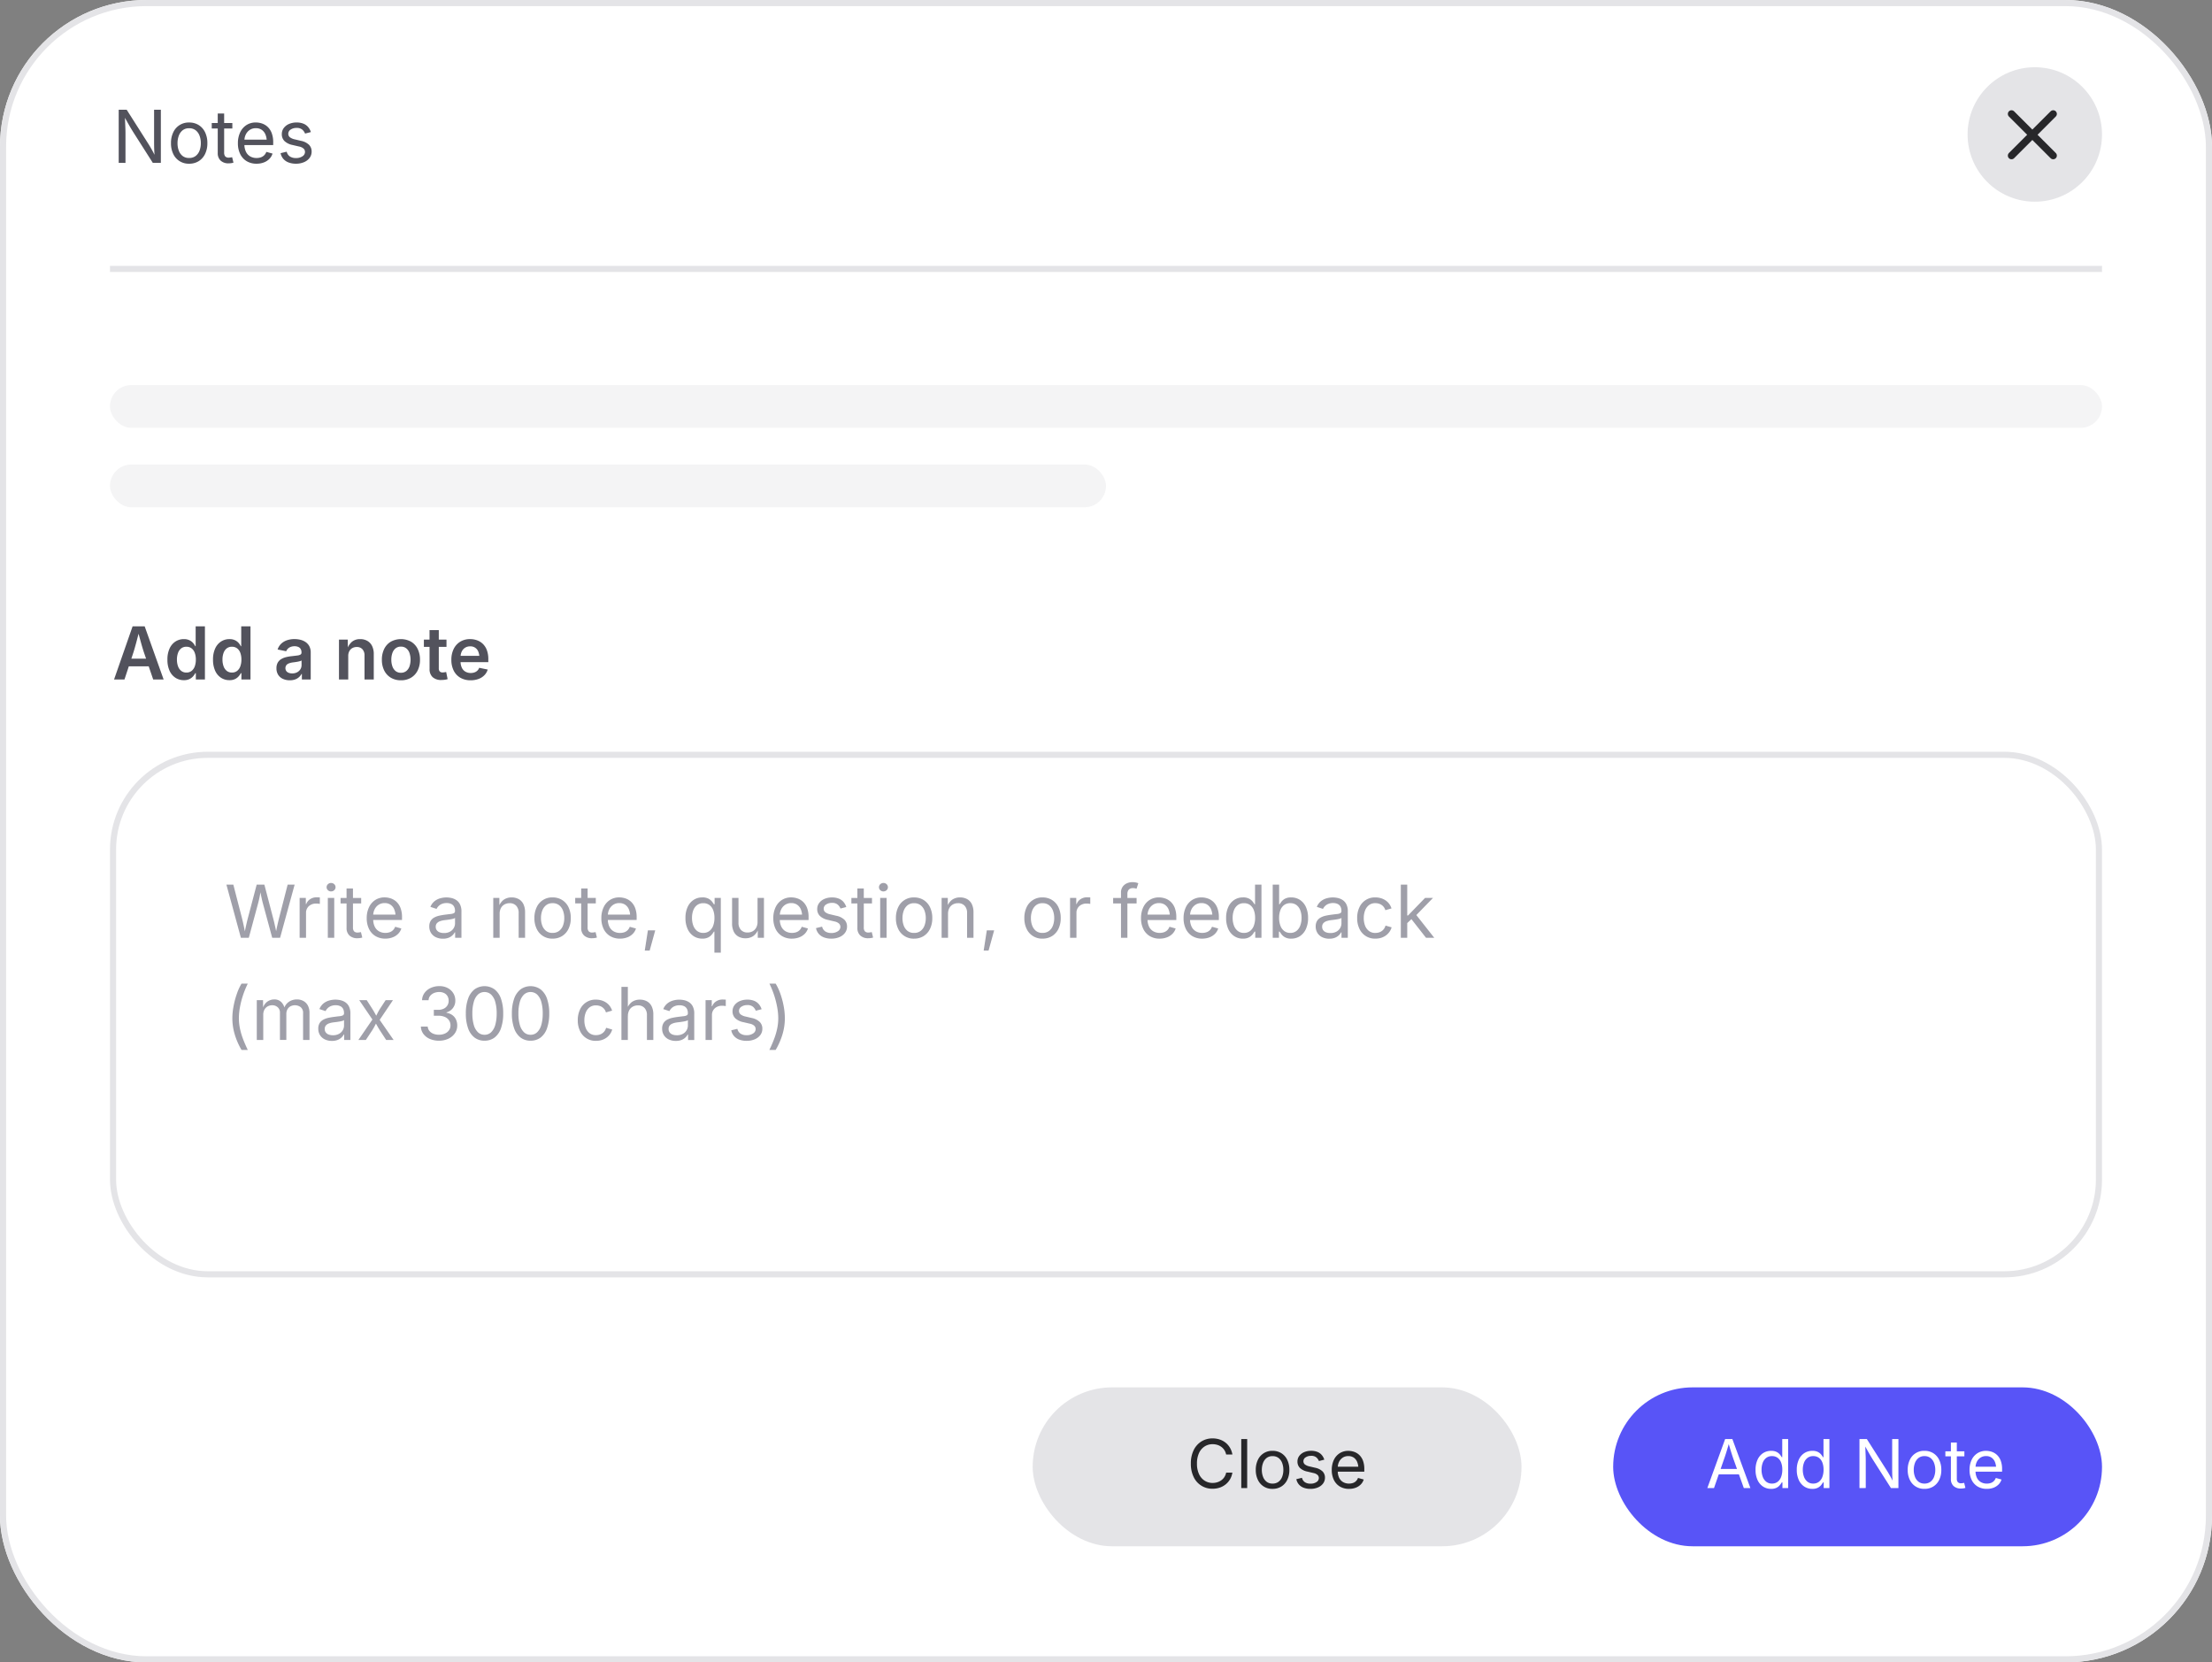 <svg xmlns="http://www.w3.org/2000/svg" width="362" height="272" viewBox="0 0 362 272">
  <rect x="0" y="0" width="362" height="272" fill="#808080" stroke="none"/>
  <g id="Group_368" data-name="Group 368" transform="translate(-776 -3749)">
    <g id="Rectangle_676" data-name="Rectangle 676" transform="translate(776 3749)" fill="#fff" stroke="#e4e4e7" stroke-width="1">
      <rect width="362" height="272" rx="24" stroke="none"/>
      <rect x="0.5" y="0.5" width="361" height="271" rx="23.5" fill="none"/>
    </g>
    <line id="Line_116" data-name="Line 116" x2="326" transform="translate(794 3793)" fill="none" stroke="#e4e4e7" stroke-width="1"/>
    <path id="Path_1269" data-name="Path 1269" d="M1.143,12.232V3.542H2.449L5.983,9.1q.14.216.338.554t.429.764q.23.426.452.91H7.045q-.052-.5-.076-.959T6.94,9.526q-.006-.385-.006-.653V3.542H8.042v8.69H6.724L3.575,7.286q-.216-.344-.434-.709t-.5-.863L1.947,4.481h.2q.029.647.052,1.2t.038.956q.015.408.015.642v4.957Zm11.524.14a2.767,2.767,0,0,1-2.6-1.6A3.941,3.941,0,0,1,9.7,9.013a4,4,0,0,1,.373-1.782,2.763,2.763,0,0,1,2.6-1.6,2.883,2.883,0,0,1,1.563.42,2.823,2.823,0,0,1,1.044,1.181,4,4,0,0,1,.373,1.782,3.941,3.941,0,0,1-.373,1.761,2.827,2.827,0,0,1-1.044,1.178A2.883,2.883,0,0,1,12.667,12.372Zm0-.939a1.69,1.69,0,0,0,1.085-.338,1.991,1.991,0,0,0,.63-.889,3.408,3.408,0,0,0,.2-1.193,3.474,3.474,0,0,0-.2-1.2,2.008,2.008,0,0,0-.63-.9,1.68,1.68,0,0,0-1.085-.341,1.647,1.647,0,0,0-1.073.341,2.029,2.029,0,0,0-.624.9,3.466,3.466,0,0,0-.2,1.207,3.408,3.408,0,0,0,.2,1.193,2.011,2.011,0,0,0,.624.889A1.656,1.656,0,0,0,12.667,11.433Zm7.074-5.721v.9H16.37v-.9ZM17.35,4.16H18.4v6.38a.949.949,0,0,0,.178.639.756.756,0,0,0,.592.2,1.767,1.767,0,0,0,.254-.023q.155-.023.283-.047l.216.886a1.884,1.884,0,0,1-.37.087,2.945,2.945,0,0,1-.411.029,1.844,1.844,0,0,1-1.318-.446,1.63,1.63,0,0,1-.472-1.245Zm6.357,8.212a3.059,3.059,0,0,1-1.63-.42,2.782,2.782,0,0,1-1.056-1.172,3.93,3.93,0,0,1-.37-1.755,4.087,4.087,0,0,1,.362-1.767,2.842,2.842,0,0,1,1.024-1.2,2.771,2.771,0,0,1,1.548-.432,3.151,3.151,0,0,1,1.024.172,2.541,2.541,0,0,1,.916.554,2.686,2.686,0,0,1,.656,1.006,4.2,4.2,0,0,1,.245,1.528v.437H21.363V8.441h4.5l-.49.327a3.028,3.028,0,0,0-.2-1.14,1.725,1.725,0,0,0-.6-.782,1.654,1.654,0,0,0-.986-.283,1.737,1.737,0,0,0-1.009.289,1.882,1.882,0,0,0-.642.752,2.276,2.276,0,0,0-.222.994v.589a2.737,2.737,0,0,0,.251,1.228,1.755,1.755,0,0,0,.7.764,2.065,2.065,0,0,0,1.047.26,2.1,2.1,0,0,0,.7-.111,1.442,1.442,0,0,0,.542-.335,1.5,1.5,0,0,0,.35-.557l1.015.28a2.13,2.13,0,0,1-.513.863,2.5,2.5,0,0,1-.9.583A3.267,3.267,0,0,1,23.707,12.372Zm6.439,0a3.387,3.387,0,0,1-1.193-.2,2.1,2.1,0,0,1-.86-.58,2.028,2.028,0,0,1-.455-.945l1-.239a1.273,1.273,0,0,0,.528.787,1.754,1.754,0,0,0,.971.251,1.826,1.826,0,0,0,1.088-.292.843.843,0,0,0,.405-.694.744.744,0,0,0-.236-.563,1.527,1.527,0,0,0-.72-.335L29.586,9.31a2.671,2.671,0,0,1-1.318-.65,1.545,1.545,0,0,1-.432-1.129,1.626,1.626,0,0,1,.315-.989,2.094,2.094,0,0,1,.86-.671,3.025,3.025,0,0,1,1.239-.242,2.89,2.89,0,0,1,1.14.2,2,2,0,0,1,.764.554,2.372,2.372,0,0,1,.44.814l-.951.245a1.674,1.674,0,0,0-.446-.636,1.355,1.355,0,0,0-.942-.286,1.667,1.667,0,0,0-.971.268.8.8,0,0,0-.388.677.718.718,0,0,0,.262.58,2.053,2.053,0,0,0,.834.353l.986.233a2.632,2.632,0,0,1,1.312.65,1.534,1.534,0,0,1,.426,1.111,1.689,1.689,0,0,1-.324,1.018,2.17,2.17,0,0,1-.9.7A3.3,3.3,0,0,1,30.146,12.372Z" transform="translate(794.283 3763.413)" fill="#52525c"/>
    <path id="Path_1270" data-name="Path 1270" d="M.317,12.232,3.35,3.542H5.327l3.1,8.69H6.721L5.176,7.718q-.227-.7-.472-1.583T4.161,4.125h.327Q4.2,5.262,3.96,6.152T3.513,7.718L2.02,12.232ZM2.085,10.08V8.826H6.663V10.08Zm9.658,2.269a2.487,2.487,0,0,1-1.379-.394A2.652,2.652,0,0,1,9.4,10.809a4.307,4.307,0,0,1-.35-1.825,4.227,4.227,0,0,1,.359-1.834,2.652,2.652,0,0,1,.968-1.134,2.487,2.487,0,0,1,1.356-.385,2.038,2.038,0,0,1,.954.2,1.874,1.874,0,0,1,.589.464,2.533,2.533,0,0,1,.33.5h.064V3.542h1.516v8.69H13.7V11.2h-.093a2.64,2.64,0,0,1-.341.5,1.886,1.886,0,0,1-.592.458A2.028,2.028,0,0,1,11.742,12.348Zm.414-1.248a1.334,1.334,0,0,0,.84-.265,1.646,1.646,0,0,0,.525-.744A3.142,3.142,0,0,0,13.7,8.978a3.115,3.115,0,0,0-.178-1.105A1.6,1.6,0,0,0,13,7.14a1.357,1.357,0,0,0-.843-.262,1.342,1.342,0,0,0-.857.271,1.648,1.648,0,0,0-.519.747,3.118,3.118,0,0,0-.175,1.082,3.168,3.168,0,0,0,.175,1.088,1.675,1.675,0,0,0,.522.758A1.326,1.326,0,0,0,12.157,11.1ZM19.2,12.348a2.487,2.487,0,0,1-1.379-.394,2.652,2.652,0,0,1-.959-1.146,4.307,4.307,0,0,1-.35-1.825,4.227,4.227,0,0,1,.359-1.834,2.652,2.652,0,0,1,.968-1.134A2.487,2.487,0,0,1,19.19,5.63a2.038,2.038,0,0,1,.954.2,1.874,1.874,0,0,1,.589.464,2.533,2.533,0,0,1,.33.5h.064V3.542h1.516v8.69H21.156V11.2h-.093a2.64,2.64,0,0,1-.341.5,1.886,1.886,0,0,1-.592.458A2.028,2.028,0,0,1,19.2,12.348ZM19.61,11.1a1.334,1.334,0,0,0,.84-.265,1.646,1.646,0,0,0,.525-.744,3.142,3.142,0,0,0,.181-1.114,3.115,3.115,0,0,0-.178-1.105,1.6,1.6,0,0,0-.525-.732,1.357,1.357,0,0,0-.843-.262,1.342,1.342,0,0,0-.857.271,1.648,1.648,0,0,0-.519.747,3.118,3.118,0,0,0-.175,1.082,3.168,3.168,0,0,0,.175,1.088,1.675,1.675,0,0,0,.522.758A1.326,1.326,0,0,0,19.61,11.1Zm9.466,1.266a2.67,2.67,0,0,1-1.114-.225,1.8,1.8,0,0,1-.782-.662,1.932,1.932,0,0,1-.286-1.079,1.824,1.824,0,0,1,.207-.916,1.594,1.594,0,0,1,.56-.577,2.831,2.831,0,0,1,.8-.327,6.328,6.328,0,0,1,.921-.157q.566-.064.921-.111a1.339,1.339,0,0,0,.522-.152.359.359,0,0,0,.166-.327V7.805a1.083,1.083,0,0,0-.128-.545.836.836,0,0,0-.382-.344,1.466,1.466,0,0,0-.627-.12,1.684,1.684,0,0,0-.656.117,1.3,1.3,0,0,0-.452.3,1.218,1.218,0,0,0-.257.4l-1.406-.286a2.253,2.253,0,0,1,.595-.954,2.589,2.589,0,0,1,.959-.563,3.787,3.787,0,0,1,1.21-.187,4.143,4.143,0,0,1,.93.108,2.624,2.624,0,0,1,.86.365,1.921,1.921,0,0,1,.63.688A2.217,2.217,0,0,1,32.5,7.875v4.357H31.053v-.9h-.058a1.951,1.951,0,0,1-.4.51,1.9,1.9,0,0,1-.63.379A2.5,2.5,0,0,1,29.076,12.366Zm.391-1.126a1.671,1.671,0,0,0,.814-.187,1.4,1.4,0,0,0,.531-.493A1.245,1.245,0,0,0,31,9.893v-.77a.813.813,0,0,1-.254.111,4,4,0,0,1-.4.093q-.219.041-.432.07l-.359.047a2.768,2.768,0,0,0-.612.152,1,1,0,0,0-.429.295.853.853,0,0,0-.012.962.89.89,0,0,0,.391.289A1.522,1.522,0,0,0,29.466,11.24ZM38.64,8.412v3.82H37.124V5.712h1.435l.023,1.61h-.122a2.588,2.588,0,0,1,.8-1.268,2.067,2.067,0,0,1,1.33-.423,2.327,2.327,0,0,1,1.172.286,1.939,1.939,0,0,1,.779.834,2.937,2.937,0,0,1,.277,1.336v4.147H41.305V8.318a1.472,1.472,0,0,0-.338-1.026,1.2,1.2,0,0,0-.933-.373,1.452,1.452,0,0,0-.717.175,1.243,1.243,0,0,0-.5.51A1.681,1.681,0,0,0,38.64,8.412Zm8.62,3.954a3.13,3.13,0,0,1-1.65-.423,2.844,2.844,0,0,1-1.082-1.178,3.847,3.847,0,0,1-.382-1.758,3.911,3.911,0,0,1,.382-1.776A2.817,2.817,0,0,1,45.61,6.05a3.465,3.465,0,0,1,3.307,0A2.817,2.817,0,0,1,50,7.231a3.911,3.911,0,0,1,.382,1.776A3.847,3.847,0,0,1,50,10.765a2.844,2.844,0,0,1-1.082,1.178A3.142,3.142,0,0,1,47.26,12.366Zm0-1.231a1.358,1.358,0,0,0,.884-.286,1.693,1.693,0,0,0,.525-.77,3.487,3.487,0,0,0,0-2.164,1.693,1.693,0,0,0-.525-.77,1.358,1.358,0,0,0-.884-.286,1.335,1.335,0,0,0-.878.286,1.715,1.715,0,0,0-.519.767A3.217,3.217,0,0,0,45.691,9a3.2,3.2,0,0,0,.172,1.079,1.714,1.714,0,0,0,.519.77A1.335,1.335,0,0,0,47.26,11.135Zm7.459-5.424V6.9h-3.7V5.712ZM51.943,4.16H53.46v6.235a.758.758,0,0,0,.152.522.643.643,0,0,0,.5.166,1.927,1.927,0,0,0,.277-.026q.172-.026.277-.05l.239,1.172a3.048,3.048,0,0,1-.513.108,4.139,4.139,0,0,1-.5.032,2.039,2.039,0,0,1-1.441-.467,1.727,1.727,0,0,1-.5-1.33Zm6.742,8.206a3.3,3.3,0,0,1-1.694-.414A2.774,2.774,0,0,1,55.9,10.785a3.87,3.87,0,0,1-.382-1.773,3.929,3.929,0,0,1,.376-1.767,2.859,2.859,0,0,1,1.067-1.187,3.018,3.018,0,0,1,1.624-.429,3.35,3.35,0,0,1,1.134.192,2.641,2.641,0,0,1,.956.595,2.76,2.76,0,0,1,.653,1.024,4.16,4.16,0,0,1,.236,1.478V9.4H56.236V8.365h4.578l-.712.3a2.554,2.554,0,0,0-.169-.965,1.346,1.346,0,0,0-1.341-.884,1.486,1.486,0,0,0-.851.236,1.519,1.519,0,0,0-.534.63,2.05,2.05,0,0,0-.184.878v.712a2.345,2.345,0,0,0,.21,1.044,1.455,1.455,0,0,0,.589.642,1.749,1.749,0,0,0,.881.216,1.8,1.8,0,0,0,.6-.1,1.3,1.3,0,0,0,.469-.286,1.191,1.191,0,0,0,.3-.464l1.394.286a2.229,2.229,0,0,1-.537.919,2.577,2.577,0,0,1-.948.612A3.6,3.6,0,0,1,58.685,12.366Z" transform="translate(794.35 3847.941)" fill="#52525c"/>
    <g id="Rectangle_677" data-name="Rectangle 677" transform="translate(794 3872)" fill="none" stroke="#e4e4e7" stroke-width="1">
      <rect width="326" height="86" rx="16" stroke="none"/>
      <rect x="0.5" y="0.5" width="325" height="85" rx="15.5" fill="none"/>
    </g>
    <path id="Path_1271" data-name="Path 1271" d="M2.7,12.2.33,3.506H1.462L2.838,8.836q.111.426.21.866t.192.892q.093.452.175.93H3.281q.087-.478.181-.93t.2-.892q.1-.44.216-.866L5.282,3.506h1.26L7.935,8.836q.117.426.219.866t.2.892q.1.452.187.93H8.39q.087-.478.181-.93t.2-.892q.1-.44.21-.866L10.35,3.506h1.143L9.113,12.2H7.824L6.331,6.69q-.146-.537-.28-1.169T5.789,4.06h.233q-.128.782-.251,1.4T5.48,6.69L3.993,12.2Zm9.611,0V5.675h1.015v1h.07a1.573,1.573,0,0,1,.644-.8,1.884,1.884,0,0,1,1.047-.3q.117,0,.277.006t.254.012V6.655q-.047-.012-.233-.035a3.2,3.2,0,0,0-.4-.023,1.766,1.766,0,0,0-.837.2,1.442,1.442,0,0,0-.79,1.321V12.2Zm4.613,0V5.675h1.05V12.2Zm.531-7.588a.721.721,0,0,1-.513-.2.667.667,0,0,1,0-.983.763.763,0,0,1,1.032,0,.667.667,0,0,1,0,.983A.728.728,0,0,1,17.453,4.608Zm4.928,1.067v.9H19.01v-.9ZM19.99,4.124h1.05V10.5a.949.949,0,0,0,.178.639.756.756,0,0,0,.592.2,1.767,1.767,0,0,0,.254-.023q.155-.023.283-.047l.216.886a1.884,1.884,0,0,1-.37.087,2.945,2.945,0,0,1-.411.029,1.844,1.844,0,0,1-1.318-.446,1.63,1.63,0,0,1-.472-1.245Zm6.357,8.212a3.059,3.059,0,0,1-1.63-.42,2.782,2.782,0,0,1-1.056-1.172,3.93,3.93,0,0,1-.37-1.755,4.087,4.087,0,0,1,.362-1.767,2.842,2.842,0,0,1,1.024-1.2,2.771,2.771,0,0,1,1.548-.432,3.151,3.151,0,0,1,1.024.172,2.541,2.541,0,0,1,.916.554,2.686,2.686,0,0,1,.656,1.006,4.2,4.2,0,0,1,.245,1.528v.437H24V8.4h4.5l-.49.327a3.028,3.028,0,0,0-.2-1.14,1.725,1.725,0,0,0-.6-.782,1.654,1.654,0,0,0-.986-.283,1.737,1.737,0,0,0-1.009.289,1.882,1.882,0,0,0-.642.752,2.276,2.276,0,0,0-.222.994v.589a2.737,2.737,0,0,0,.251,1.228,1.755,1.755,0,0,0,.7.764,2.065,2.065,0,0,0,1.047.26,2.1,2.1,0,0,0,.7-.111,1.442,1.442,0,0,0,.542-.335,1.5,1.5,0,0,0,.35-.557l1.015.28a2.13,2.13,0,0,1-.513.863,2.5,2.5,0,0,1-.9.583A3.267,3.267,0,0,1,26.347,12.336Zm9.407.012a2.643,2.643,0,0,1-1.123-.233,1.894,1.894,0,0,1-.8-.682,1.931,1.931,0,0,1-.3-1.091,1.677,1.677,0,0,1,.222-.91,1.582,1.582,0,0,1,.592-.551,3.112,3.112,0,0,1,.819-.3q.449-.1.9-.157.583-.076.951-.117a1.509,1.509,0,0,0,.545-.14.355.355,0,0,0,.178-.338V7.793a1.447,1.447,0,0,0-.152-.691,1.016,1.016,0,0,0-.455-.434,1.688,1.688,0,0,0-.758-.152,1.982,1.982,0,0,0-.8.146,1.635,1.635,0,0,0-.539.365,1.679,1.679,0,0,0-.312.446l-1.009-.332a2.281,2.281,0,0,1,.677-.93,2.617,2.617,0,0,1,.939-.475,3.844,3.844,0,0,1,1.015-.14,4.056,4.056,0,0,1,.744.079,2.428,2.428,0,0,1,.8.312,1.8,1.8,0,0,1,.642.691A2.521,2.521,0,0,1,38.793,7.9v4.3H37.761v-.886h-.07a1.77,1.77,0,0,1-.356.469,1.976,1.976,0,0,1-.636.405A2.448,2.448,0,0,1,35.754,12.347Zm.181-.927a1.976,1.976,0,0,0,.986-.227,1.589,1.589,0,0,0,.612-.592,1.5,1.5,0,0,0,.21-.761v-.9a.593.593,0,0,1-.28.137,4.644,4.644,0,0,1-.493.108q-.277.047-.537.079l-.411.05a3.464,3.464,0,0,0-.709.16,1.243,1.243,0,0,0-.528.332.848.848,0,0,0-.2.592.9.9,0,0,0,.175.566,1.072,1.072,0,0,0,.478.344A1.924,1.924,0,0,0,35.935,11.42Zm9.11-3.132V12.2H44V5.675H45l.006,1.581h-.146a2.4,2.4,0,0,1,.849-1.283A2.223,2.223,0,0,1,47,5.594a2.368,2.368,0,0,1,1.155.271,1.862,1.862,0,0,1,.773.816,3.02,3.02,0,0,1,.277,1.373V12.2h-1.05V8.142a1.669,1.669,0,0,0-.394-1.178,1.393,1.393,0,0,0-1.076-.426,1.721,1.721,0,0,0-.84.2,1.471,1.471,0,0,0-.589.595A1.941,1.941,0,0,0,45.045,8.288Zm8.661,4.047a2.767,2.767,0,0,1-2.6-1.6,3.941,3.941,0,0,1-.373-1.761,4,4,0,0,1,.373-1.782,2.763,2.763,0,0,1,2.6-1.6,2.883,2.883,0,0,1,1.563.42,2.823,2.823,0,0,1,1.044,1.181,4,4,0,0,1,.373,1.782,3.941,3.941,0,0,1-.373,1.761,2.827,2.827,0,0,1-1.044,1.178A2.883,2.883,0,0,1,53.706,12.336Zm0-.939a1.69,1.69,0,0,0,1.085-.338,1.991,1.991,0,0,0,.63-.889,3.407,3.407,0,0,0,.2-1.193,3.473,3.473,0,0,0-.2-1.2,2.008,2.008,0,0,0-.63-.9,1.68,1.68,0,0,0-1.085-.341,1.647,1.647,0,0,0-1.073.341,2.029,2.029,0,0,0-.624.9,3.466,3.466,0,0,0-.2,1.207,3.407,3.407,0,0,0,.2,1.193,2.011,2.011,0,0,0,.624.889A1.656,1.656,0,0,0,53.706,11.4ZM60.78,5.675v.9H57.409v-.9ZM58.389,4.124h1.05V10.5a.949.949,0,0,0,.178.639.756.756,0,0,0,.592.2,1.767,1.767,0,0,0,.254-.023q.155-.023.283-.047l.216.886a1.884,1.884,0,0,1-.37.087,2.945,2.945,0,0,1-.411.029,1.844,1.844,0,0,1-1.318-.446,1.63,1.63,0,0,1-.472-1.245Zm6.357,8.212a3.059,3.059,0,0,1-1.63-.42,2.782,2.782,0,0,1-1.056-1.172,3.93,3.93,0,0,1-.37-1.755,4.087,4.087,0,0,1,.362-1.767,2.842,2.842,0,0,1,1.024-1.2,2.771,2.771,0,0,1,1.548-.432,3.151,3.151,0,0,1,1.024.172,2.54,2.54,0,0,1,.916.554,2.686,2.686,0,0,1,.656,1.006,4.2,4.2,0,0,1,.245,1.528v.437H62.4V8.4h4.5l-.49.327a3.028,3.028,0,0,0-.2-1.14,1.725,1.725,0,0,0-.6-.782,1.654,1.654,0,0,0-.986-.283,1.737,1.737,0,0,0-1.009.289,1.882,1.882,0,0,0-.642.752,2.276,2.276,0,0,0-.222.994v.589A2.737,2.737,0,0,0,63,10.379a1.755,1.755,0,0,0,.7.764,2.065,2.065,0,0,0,1.047.26,2.1,2.1,0,0,0,.7-.111,1.442,1.442,0,0,0,.542-.335,1.5,1.5,0,0,0,.35-.557l1.015.28a2.13,2.13,0,0,1-.513.863,2.5,2.5,0,0,1-.9.583A3.267,3.267,0,0,1,64.746,12.336Zm4.047,1.954.513-3.307h1.2l-.91,3.307Zm12.446.344h-1.05V11.187h-.082a4.56,4.56,0,0,1-.312.452,1.891,1.891,0,0,1-.583.484,2.027,2.027,0,0,1-1,.213,2.535,2.535,0,0,1-1.435-.414,2.748,2.748,0,0,1-.974-1.172,4.254,4.254,0,0,1-.35-1.8,4.189,4.189,0,0,1,.353-1.788A2.73,2.73,0,0,1,76.783,6a2.561,2.561,0,0,1,1.435-.408,2.061,2.061,0,0,1,1.009.21,1.836,1.836,0,0,1,.574.475,5.178,5.178,0,0,1,.306.44h.117V5.675h1.015ZM78.37,11.4a1.6,1.6,0,0,0,1-.312,1.91,1.91,0,0,0,.618-.866,3.591,3.591,0,0,0,.21-1.277,3.515,3.515,0,0,0-.207-1.263,1.84,1.84,0,0,0-.615-.843,1.645,1.645,0,0,0-1.009-.3,1.623,1.623,0,0,0-1.029.321,1.924,1.924,0,0,0-.615.866,3.464,3.464,0,0,0-.2,1.222,3.534,3.534,0,0,0,.207,1.239,1.988,1.988,0,0,0,.621.886A1.588,1.588,0,0,0,78.37,11.4Zm6.923.881a2.385,2.385,0,0,1-1.158-.271,1.855,1.855,0,0,1-.776-.819,3.024,3.024,0,0,1-.277-1.371V5.675h1.05V9.729a1.661,1.661,0,0,0,.4,1.178,1.4,1.4,0,0,0,1.079.426,1.7,1.7,0,0,0,.837-.2,1.472,1.472,0,0,0,.586-.6,1.945,1.945,0,0,0,.216-.948V5.675H88.3V12.2H87.287V10.615h.14a2.386,2.386,0,0,1-.86,1.289A2.236,2.236,0,0,1,85.292,12.277Zm7.593.058a3.059,3.059,0,0,1-1.63-.42A2.782,2.782,0,0,1,90.2,10.744a3.93,3.93,0,0,1-.37-1.755,4.087,4.087,0,0,1,.362-1.767,2.842,2.842,0,0,1,1.024-1.2,2.771,2.771,0,0,1,1.548-.432,3.151,3.151,0,0,1,1.024.172,2.541,2.541,0,0,1,.916.554,2.686,2.686,0,0,1,.656,1.006A4.2,4.2,0,0,1,95.6,8.854v.437H90.541V8.4h4.5l-.49.327a3.028,3.028,0,0,0-.2-1.14,1.725,1.725,0,0,0-.6-.782,1.654,1.654,0,0,0-.986-.283,1.737,1.737,0,0,0-1.009.289,1.882,1.882,0,0,0-.642.752,2.276,2.276,0,0,0-.222.994v.589a2.737,2.737,0,0,0,.251,1.228,1.755,1.755,0,0,0,.7.764,2.065,2.065,0,0,0,1.047.26,2.1,2.1,0,0,0,.7-.111,1.442,1.442,0,0,0,.542-.335,1.5,1.5,0,0,0,.35-.557l1.015.28a2.13,2.13,0,0,1-.513.863,2.5,2.5,0,0,1-.9.583A3.267,3.267,0,0,1,92.886,12.336Zm6.439,0a3.387,3.387,0,0,1-1.193-.2,2.1,2.1,0,0,1-.86-.58,2.028,2.028,0,0,1-.455-.945l1-.239a1.273,1.273,0,0,0,.528.787,1.754,1.754,0,0,0,.971.251,1.826,1.826,0,0,0,1.088-.292.843.843,0,0,0,.405-.694.744.744,0,0,0-.236-.563,1.527,1.527,0,0,0-.72-.335l-1.085-.257a2.672,2.672,0,0,1-1.318-.65A1.545,1.545,0,0,1,97.015,7.5a1.626,1.626,0,0,1,.315-.989,2.094,2.094,0,0,1,.86-.671,3.025,3.025,0,0,1,1.239-.242,2.89,2.89,0,0,1,1.14.2,2,2,0,0,1,.764.554,2.371,2.371,0,0,1,.44.814l-.951.245a1.674,1.674,0,0,0-.446-.636,1.355,1.355,0,0,0-.942-.286,1.667,1.667,0,0,0-.971.268.8.8,0,0,0-.388.677.718.718,0,0,0,.262.58,2.053,2.053,0,0,0,.834.353l.986.233a2.632,2.632,0,0,1,1.312.65,1.534,1.534,0,0,1,.426,1.111,1.689,1.689,0,0,1-.324,1.018,2.17,2.17,0,0,1-.9.7A3.3,3.3,0,0,1,99.324,12.336Zm6.654-6.66v.9h-3.371v-.9Zm-2.391-1.551h1.05V10.5a.949.949,0,0,0,.178.639.756.756,0,0,0,.592.2,1.767,1.767,0,0,0,.254-.023q.155-.023.283-.047l.216.886a1.884,1.884,0,0,1-.37.087,2.945,2.945,0,0,1-.411.029,1.844,1.844,0,0,1-1.318-.446,1.63,1.63,0,0,1-.472-1.245ZM107.32,12.2V5.675h1.05V12.2Zm.531-7.588a.721.721,0,0,1-.513-.2.667.667,0,0,1,0-.983.763.763,0,0,1,1.032,0,.667.667,0,0,1,0,.983A.728.728,0,0,1,107.851,4.608Zm5.016,7.728a2.767,2.767,0,0,1-2.6-1.6,3.941,3.941,0,0,1-.373-1.761,4,4,0,0,1,.373-1.782,2.763,2.763,0,0,1,2.6-1.6,2.883,2.883,0,0,1,1.563.42,2.823,2.823,0,0,1,1.044,1.181,4,4,0,0,1,.373,1.782,3.941,3.941,0,0,1-.373,1.761,2.827,2.827,0,0,1-1.044,1.178A2.883,2.883,0,0,1,112.866,12.336Zm0-.939a1.69,1.69,0,0,0,1.085-.338,1.991,1.991,0,0,0,.63-.889,3.408,3.408,0,0,0,.2-1.193,3.474,3.474,0,0,0-.2-1.2,2.008,2.008,0,0,0-.63-.9,1.68,1.68,0,0,0-1.085-.341,1.647,1.647,0,0,0-1.073.341,2.029,2.029,0,0,0-.624.9,3.467,3.467,0,0,0-.2,1.207,3.408,3.408,0,0,0,.2,1.193,2.011,2.011,0,0,0,.624.889A1.656,1.656,0,0,0,112.866,11.4Zm5.558-3.109V12.2h-1.05V5.675h1.009l.006,1.581h-.146a2.4,2.4,0,0,1,.849-1.283,2.223,2.223,0,0,1,1.292-.379,2.368,2.368,0,0,1,1.155.271,1.862,1.862,0,0,1,.773.816,3.02,3.02,0,0,1,.277,1.373V12.2h-1.05V8.142a1.669,1.669,0,0,0-.394-1.178,1.393,1.393,0,0,0-1.076-.426,1.721,1.721,0,0,0-.84.2,1.471,1.471,0,0,0-.589.595A1.941,1.941,0,0,0,118.424,8.288Zm5.832,6,.513-3.307h1.2l-.91,3.307Zm9.629-1.954a2.767,2.767,0,0,1-2.6-1.6,3.941,3.941,0,0,1-.373-1.761,4,4,0,0,1,.373-1.782,2.763,2.763,0,0,1,2.6-1.6,2.883,2.883,0,0,1,1.563.42,2.823,2.823,0,0,1,1.044,1.181,4,4,0,0,1,.373,1.782,3.941,3.941,0,0,1-.373,1.761,2.827,2.827,0,0,1-1.044,1.178A2.883,2.883,0,0,1,133.885,12.336Zm0-.939a1.69,1.69,0,0,0,1.085-.338,1.992,1.992,0,0,0,.63-.889,3.408,3.408,0,0,0,.2-1.193,3.474,3.474,0,0,0-.2-1.2,2.008,2.008,0,0,0-.63-.9,1.68,1.68,0,0,0-1.085-.341,1.647,1.647,0,0,0-1.073.341,2.029,2.029,0,0,0-.624.9,3.466,3.466,0,0,0-.2,1.207,3.407,3.407,0,0,0,.2,1.193,2.011,2.011,0,0,0,.624.889A1.656,1.656,0,0,0,133.885,11.4Zm4.508.8V5.675h1.015v1h.07a1.573,1.573,0,0,1,.644-.8,1.884,1.884,0,0,1,1.047-.3q.117,0,.277.006t.254.012V6.655q-.047-.012-.233-.035a3.2,3.2,0,0,0-.4-.023,1.766,1.766,0,0,0-.837.2,1.442,1.442,0,0,0-.79,1.321V12.2Zm10.889-6.52v.9h-3.838v-.9Zm-2.554,6.52V4.806a1.608,1.608,0,0,1,.265-.945,1.665,1.665,0,0,1,.691-.572,2.156,2.156,0,0,1,.9-.192,2.607,2.607,0,0,1,.618.061,2.322,2.322,0,0,1,.362.114l-.292.9q-.082-.029-.213-.064a1.421,1.421,0,0,0-.353-.035.9.9,0,0,0-.706.248,1.047,1.047,0,0,0-.222.72V12.2Zm6.334.14a3.059,3.059,0,0,1-1.63-.42,2.782,2.782,0,0,1-1.056-1.172,3.929,3.929,0,0,1-.37-1.755,4.087,4.087,0,0,1,.362-1.767,2.842,2.842,0,0,1,1.024-1.2,2.771,2.771,0,0,1,1.548-.432,3.151,3.151,0,0,1,1.024.172,2.54,2.54,0,0,1,.916.554,2.686,2.686,0,0,1,.656,1.006,4.2,4.2,0,0,1,.245,1.528v.437h-5.062V8.4h4.5l-.49.327a3.028,3.028,0,0,0-.2-1.14,1.725,1.725,0,0,0-.6-.782,1.654,1.654,0,0,0-.986-.283,1.737,1.737,0,0,0-1.009.289,1.882,1.882,0,0,0-.642.752,2.276,2.276,0,0,0-.222.994v.589a2.737,2.737,0,0,0,.251,1.228,1.755,1.755,0,0,0,.7.764,2.065,2.065,0,0,0,1.047.26,2.1,2.1,0,0,0,.7-.111,1.442,1.442,0,0,0,.542-.335,1.5,1.5,0,0,0,.35-.557l1.015.28a2.13,2.13,0,0,1-.513.863,2.5,2.5,0,0,1-.9.583A3.267,3.267,0,0,1,153.061,12.336Zm6.964,0a3.059,3.059,0,0,1-1.63-.42,2.783,2.783,0,0,1-1.056-1.172,3.93,3.93,0,0,1-.37-1.755,4.087,4.087,0,0,1,.362-1.767,2.842,2.842,0,0,1,1.024-1.2,2.771,2.771,0,0,1,1.548-.432,3.151,3.151,0,0,1,1.024.172,2.541,2.541,0,0,1,.916.554,2.686,2.686,0,0,1,.656,1.006,4.2,4.2,0,0,1,.245,1.528v.437H157.68V8.4h4.5l-.49.327a3.028,3.028,0,0,0-.2-1.14,1.725,1.725,0,0,0-.6-.782,1.654,1.654,0,0,0-.986-.283,1.737,1.737,0,0,0-1.009.289,1.882,1.882,0,0,0-.642.752,2.276,2.276,0,0,0-.222.994v.589a2.737,2.737,0,0,0,.251,1.228,1.755,1.755,0,0,0,.7.764,2.065,2.065,0,0,0,1.047.26,2.1,2.1,0,0,0,.7-.111,1.442,1.442,0,0,0,.542-.335,1.5,1.5,0,0,0,.35-.557l1.015.28a2.13,2.13,0,0,1-.513.863,2.5,2.5,0,0,1-.9.583A3.267,3.267,0,0,1,160.025,12.336Zm6.666,0a2.535,2.535,0,0,1-1.435-.414,2.748,2.748,0,0,1-.974-1.172,4.255,4.255,0,0,1-.35-1.8,4.189,4.189,0,0,1,.353-1.788A2.73,2.73,0,0,1,165.262,6a2.561,2.561,0,0,1,1.435-.408,2.061,2.061,0,0,1,1.009.21,1.836,1.836,0,0,1,.574.475,5.179,5.179,0,0,1,.306.44h.082V3.506h1.05V12.2H168.7V11.187h-.117a4.559,4.559,0,0,1-.312.452,1.891,1.891,0,0,1-.583.484A2.027,2.027,0,0,1,166.691,12.336Zm.157-.939a1.6,1.6,0,0,0,1-.312,1.91,1.91,0,0,0,.618-.866,3.591,3.591,0,0,0,.21-1.277,3.515,3.515,0,0,0-.207-1.263,1.84,1.84,0,0,0-.615-.843,1.645,1.645,0,0,0-1.009-.3,1.623,1.623,0,0,0-1.029.321,1.924,1.924,0,0,0-.615.866,3.464,3.464,0,0,0-.2,1.222,3.534,3.534,0,0,0,.207,1.239,1.988,1.988,0,0,0,.621.886A1.588,1.588,0,0,0,166.848,11.4Zm7.739.939a2.03,2.03,0,0,1-1-.213,1.846,1.846,0,0,1-.583-.484q-.2-.271-.315-.452h-.117V12.2h-1.015V3.506h1.05V6.719h.082q.111-.175.309-.44a1.8,1.8,0,0,1,.572-.475,2.061,2.061,0,0,1,1.009-.21A2.557,2.557,0,0,1,176.019,6a2.738,2.738,0,0,1,.974,1.164,4.189,4.189,0,0,1,.353,1.788,4.255,4.255,0,0,1-.35,1.8,2.756,2.756,0,0,1-.971,1.172A2.531,2.531,0,0,1,174.588,12.336Zm-.157-.939a1.585,1.585,0,0,0,1.024-.33,2,2,0,0,0,.618-.886,3.534,3.534,0,0,0,.207-1.239,3.464,3.464,0,0,0-.2-1.222,1.924,1.924,0,0,0-.615-.866,1.623,1.623,0,0,0-1.029-.321,1.645,1.645,0,0,0-1.009.3,1.84,1.84,0,0,0-.615.843,3.515,3.515,0,0,0-.207,1.263,3.591,3.591,0,0,0,.21,1.277,1.9,1.9,0,0,0,.621.866A1.606,1.606,0,0,0,174.43,11.4Zm6.386.951a2.643,2.643,0,0,1-1.123-.233,1.894,1.894,0,0,1-.8-.682,1.931,1.931,0,0,1-.3-1.091,1.677,1.677,0,0,1,.222-.91,1.582,1.582,0,0,1,.592-.551,3.112,3.112,0,0,1,.819-.3q.449-.1.9-.157.583-.076.951-.117a1.509,1.509,0,0,0,.545-.14.355.355,0,0,0,.178-.338V7.793a1.447,1.447,0,0,0-.152-.691,1.016,1.016,0,0,0-.455-.434,1.688,1.688,0,0,0-.758-.152,1.982,1.982,0,0,0-.8.146,1.635,1.635,0,0,0-.539.365,1.68,1.68,0,0,0-.312.446l-1.009-.332a2.281,2.281,0,0,1,.677-.93,2.617,2.617,0,0,1,.939-.475,3.844,3.844,0,0,1,1.015-.14,4.056,4.056,0,0,1,.744.079,2.428,2.428,0,0,1,.8.312,1.8,1.8,0,0,1,.642.691,2.521,2.521,0,0,1,.254,1.222v4.3h-1.032v-.886h-.07a1.77,1.77,0,0,1-.356.469,1.976,1.976,0,0,1-.636.405A2.448,2.448,0,0,1,180.816,12.347ZM181,11.42a1.976,1.976,0,0,0,.986-.227,1.59,1.59,0,0,0,.612-.592,1.5,1.5,0,0,0,.21-.761v-.9a.593.593,0,0,1-.28.137,4.644,4.644,0,0,1-.493.108q-.277.047-.537.079l-.411.05a3.464,3.464,0,0,0-.709.16,1.243,1.243,0,0,0-.528.332.848.848,0,0,0-.2.592.9.9,0,0,0,.175.566,1.072,1.072,0,0,0,.478.344A1.924,1.924,0,0,0,181,11.42Zm7.354.916a2.767,2.767,0,0,1-2.6-1.6,3.941,3.941,0,0,1-.373-1.761,4,4,0,0,1,.373-1.782,2.763,2.763,0,0,1,2.6-1.6,3.172,3.172,0,0,1,.892.122,2.789,2.789,0,0,1,.767.353,2.4,2.4,0,0,1,.6.566,2.528,2.528,0,0,1,.385.761l-1.009.286a1.516,1.516,0,0,0-.216-.461,1.556,1.556,0,0,0-.828-.6,1.952,1.952,0,0,0-.589-.085,1.647,1.647,0,0,0-1.073.341,2.029,2.029,0,0,0-.624.9,3.466,3.466,0,0,0-.2,1.207,3.407,3.407,0,0,0,.2,1.193,2.011,2.011,0,0,0,.624.889,1.656,1.656,0,0,0,1.073.338,1.967,1.967,0,0,0,.6-.087,1.621,1.621,0,0,0,.487-.248,1.523,1.523,0,0,0,.359-.382,1.646,1.646,0,0,0,.216-.484l1,.286a2.445,2.445,0,0,1-.382.779,2.567,2.567,0,0,1-.6.583,2.688,2.688,0,0,1-.776.367A3.184,3.184,0,0,1,188.351,12.336Zm5.156-2.484v-1.3h.192l2.788-2.875h1.3l-3.015,3.1h-.117Zm-.986,2.345V3.506h1.05V12.2Zm4.123,0-2.5-3.19.747-.741,3.1,3.931ZM1.3,25.377a10.8,10.8,0,0,1,.2-1.992,13.694,13.694,0,0,1,.534-2.006A8.858,8.858,0,0,1,2.8,19.7H3.824A15.242,15.242,0,0,0,3.045,21.6a14.28,14.28,0,0,0-.5,1.957,10.209,10.209,0,0,0-.175,1.817,8.188,8.188,0,0,0,.155,1.569A11.028,11.028,0,0,0,3,28.623q.324.884.825,1.922H2.8A11.415,11.415,0,0,1,1.68,27.967,9.233,9.233,0,0,1,1.3,25.377ZM5.3,28.918V22.4H6.325l.006,1.458H6.25a2.189,2.189,0,0,1,.423-.878,1.879,1.879,0,0,1,.677-.522,1.943,1.943,0,0,1,.808-.175,1.563,1.563,0,0,1,1.152.437,2.1,2.1,0,0,1,.569,1.149h-.14a1.958,1.958,0,0,1,.426-.846,2.086,2.086,0,0,1,.749-.548,2.369,2.369,0,0,1,.959-.192,2.186,2.186,0,0,1,1.032.245,1.807,1.807,0,0,1,.744.741,2.547,2.547,0,0,1,.277,1.254v4.4h-1.05V24.549a1.191,1.191,0,0,0-.4-1.009,1.591,1.591,0,0,0-1.677-.12,1.261,1.261,0,0,0-.49.5,1.53,1.53,0,0,0-.172.735v4.257H9.09V24.444a1.132,1.132,0,0,0-.362-.875,1.3,1.3,0,0,0-.916-.332,1.5,1.5,0,0,0-.714.178,1.353,1.353,0,0,0-.539.528,1.7,1.7,0,0,0-.2.869v4.106Zm12.288.152a2.643,2.643,0,0,1-1.123-.233,1.894,1.894,0,0,1-.8-.682,1.931,1.931,0,0,1-.3-1.091,1.677,1.677,0,0,1,.222-.91,1.582,1.582,0,0,1,.592-.551A3.112,3.112,0,0,1,17,25.3q.449-.1.9-.157.583-.076.951-.117a1.509,1.509,0,0,0,.545-.14.355.355,0,0,0,.178-.338v-.035a1.447,1.447,0,0,0-.152-.691,1.016,1.016,0,0,0-.455-.434,1.688,1.688,0,0,0-.758-.152,1.982,1.982,0,0,0-.8.146,1.635,1.635,0,0,0-.539.365,1.679,1.679,0,0,0-.312.446l-1.009-.332a2.281,2.281,0,0,1,.677-.93,2.617,2.617,0,0,1,.939-.475,3.844,3.844,0,0,1,1.015-.14,4.056,4.056,0,0,1,.744.079,2.428,2.428,0,0,1,.8.312,1.8,1.8,0,0,1,.642.691,2.521,2.521,0,0,1,.254,1.222v4.3H19.6v-.886h-.07a1.77,1.77,0,0,1-.356.469,1.976,1.976,0,0,1-.636.405A2.448,2.448,0,0,1,17.593,29.069Zm.181-.927a1.976,1.976,0,0,0,.986-.227,1.589,1.589,0,0,0,.612-.592,1.5,1.5,0,0,0,.21-.761v-.9a.593.593,0,0,1-.28.137,4.643,4.643,0,0,1-.493.108q-.277.047-.537.079l-.411.05a3.464,3.464,0,0,0-.709.16,1.243,1.243,0,0,0-.528.332.848.848,0,0,0-.2.592.9.9,0,0,0,.175.566,1.072,1.072,0,0,0,.478.344A1.924,1.924,0,0,0,17.774,28.142Zm4.158.776,2.572-3.75-.006.8L22.066,22.4h1.225l.811,1.266q.315.49.545.916t.475.822h-.548a8.459,8.459,0,0,0,.458-.822,8.384,8.384,0,0,1,.528-.916l.828-1.266h1.2l-2.444,3.622v-.776l2.549,3.674H26.475l-.956-1.464q-.309-.478-.534-.889t-.464-.79h.554a8.888,8.888,0,0,0-.443.79,8.548,8.548,0,0,1-.519.889l-.968,1.464Zm13.2.117a3.7,3.7,0,0,1-1.511-.292,2.576,2.576,0,0,1-1.047-.811,2.118,2.118,0,0,1-.417-1.207h1.12a1.261,1.261,0,0,0,.283.714,1.582,1.582,0,0,0,.653.461,2.43,2.43,0,0,0,.9.16,2.352,2.352,0,0,0,.971-.19,1.6,1.6,0,0,0,.668-.534A1.333,1.333,0,0,0,37,26.544a1.476,1.476,0,0,0-.236-.831,1.574,1.574,0,0,0-.685-.563,2.641,2.641,0,0,0-1.1-.2h-.706v-.962h.706a2.069,2.069,0,0,0,.9-.184,1.43,1.43,0,0,0,.6-.516A1.4,1.4,0,0,0,36.7,22.5a1.452,1.452,0,0,0-.19-.752,1.289,1.289,0,0,0-.539-.5,1.793,1.793,0,0,0-.822-.178,2.153,2.153,0,0,0-.831.16,1.613,1.613,0,0,0-.636.458,1.171,1.171,0,0,0-.265.723H32.348a2.087,2.087,0,0,1,.408-1.2,2.587,2.587,0,0,1,1.018-.811,3.3,3.3,0,0,1,1.4-.292,2.826,2.826,0,0,1,1.4.327,2.351,2.351,0,0,1,.9.857,2.212,2.212,0,0,1,.315,1.149,1.946,1.946,0,0,1-1.441,1.96v.07a2.16,2.16,0,0,1,.948.373,1.868,1.868,0,0,1,.6.723,2.276,2.276,0,0,1,.207.986,2.191,2.191,0,0,1-.385,1.271,2.643,2.643,0,0,1-1.056.884A3.459,3.459,0,0,1,35.136,29.034Zm7.442,0a2.627,2.627,0,0,1-1.65-.525,3.261,3.261,0,0,1-1.044-1.519,7.088,7.088,0,0,1-.362-2.412,7.042,7.042,0,0,1,.365-2.409,3.318,3.318,0,0,1,1.047-1.528,2.818,2.818,0,0,1,3.292,0,3.289,3.289,0,0,1,1.047,1.528,7.094,7.094,0,0,1,.362,2.409,7.146,7.146,0,0,1-.359,2.409,3.242,3.242,0,0,1-1.041,1.522A2.636,2.636,0,0,1,42.578,29.034Zm0-.968a1.523,1.523,0,0,0,1.079-.414,2.624,2.624,0,0,0,.677-1.193,6.614,6.614,0,0,0,.233-1.881,6.7,6.7,0,0,0-.233-1.893,2.625,2.625,0,0,0-.677-1.2,1.609,1.609,0,0,0-2.158,0,2.646,2.646,0,0,0-.677,1.2,6.669,6.669,0,0,0-.233,1.89,6.614,6.614,0,0,0,.233,1.881,2.624,2.624,0,0,0,.677,1.193A1.523,1.523,0,0,0,42.578,28.066Zm7.535.968a2.627,2.627,0,0,1-1.65-.525,3.261,3.261,0,0,1-1.044-1.519,7.088,7.088,0,0,1-.362-2.412,7.042,7.042,0,0,1,.365-2.409,3.318,3.318,0,0,1,1.047-1.528,2.818,2.818,0,0,1,3.292,0,3.289,3.289,0,0,1,1.047,1.528,7.093,7.093,0,0,1,.362,2.409,7.146,7.146,0,0,1-.359,2.409,3.242,3.242,0,0,1-1.041,1.522A2.636,2.636,0,0,1,50.113,29.034Zm0-.968a1.523,1.523,0,0,0,1.079-.414,2.624,2.624,0,0,0,.677-1.193,6.614,6.614,0,0,0,.233-1.881,6.7,6.7,0,0,0-.233-1.893,2.625,2.625,0,0,0-.677-1.2,1.609,1.609,0,0,0-2.158,0,2.646,2.646,0,0,0-.677,1.2,6.669,6.669,0,0,0-.233,1.89,6.614,6.614,0,0,0,.233,1.881,2.624,2.624,0,0,0,.677,1.193A1.523,1.523,0,0,0,50.113,28.066Zm10.7.991a2.767,2.767,0,0,1-2.6-1.6,3.941,3.941,0,0,1-.373-1.761,4,4,0,0,1,.373-1.782,2.763,2.763,0,0,1,2.6-1.6,3.172,3.172,0,0,1,.892.122,2.789,2.789,0,0,1,.767.353,2.4,2.4,0,0,1,.6.566,2.528,2.528,0,0,1,.385.761l-1.009.286a1.516,1.516,0,0,0-.216-.461,1.556,1.556,0,0,0-.828-.6,1.951,1.951,0,0,0-.589-.085,1.647,1.647,0,0,0-1.073.341,2.029,2.029,0,0,0-.624.9,3.466,3.466,0,0,0-.2,1.207,3.408,3.408,0,0,0,.2,1.193,2.011,2.011,0,0,0,.624.889,1.656,1.656,0,0,0,1.073.338,1.967,1.967,0,0,0,.6-.087,1.621,1.621,0,0,0,.487-.248,1.523,1.523,0,0,0,.359-.382,1.646,1.646,0,0,0,.216-.484l1,.286a2.446,2.446,0,0,1-.382.779,2.567,2.567,0,0,1-.6.583,2.688,2.688,0,0,1-.776.367A3.184,3.184,0,0,1,60.815,29.058Zm5.22-4.047v3.908h-1.05v-8.69h1.05v3.75h-.181a2.4,2.4,0,0,1,.849-1.283,2.223,2.223,0,0,1,1.292-.379,2.385,2.385,0,0,1,1.158.271,1.858,1.858,0,0,1,.776.816,3.02,3.02,0,0,1,.277,1.373v4.141H69.149V24.864a1.669,1.669,0,0,0-.394-1.178,1.393,1.393,0,0,0-1.076-.426,1.721,1.721,0,0,0-.84.2,1.471,1.471,0,0,0-.589.595A1.941,1.941,0,0,0,66.035,25.01Zm7.838,4.059a2.643,2.643,0,0,1-1.123-.233,1.894,1.894,0,0,1-.8-.682,1.931,1.931,0,0,1-.3-1.091,1.677,1.677,0,0,1,.222-.91,1.582,1.582,0,0,1,.592-.551,3.112,3.112,0,0,1,.819-.3q.449-.1.9-.157.583-.076.951-.117a1.509,1.509,0,0,0,.545-.14.355.355,0,0,0,.178-.338v-.035a1.447,1.447,0,0,0-.152-.691,1.016,1.016,0,0,0-.455-.434,1.688,1.688,0,0,0-.758-.152,1.982,1.982,0,0,0-.8.146,1.635,1.635,0,0,0-.539.365,1.679,1.679,0,0,0-.312.446l-1.009-.332a2.281,2.281,0,0,1,.677-.93,2.617,2.617,0,0,1,.939-.475,3.844,3.844,0,0,1,1.015-.14,4.056,4.056,0,0,1,.744.079,2.428,2.428,0,0,1,.8.312,1.8,1.8,0,0,1,.642.691,2.521,2.521,0,0,1,.254,1.222v4.3H75.879v-.886h-.07a1.77,1.77,0,0,1-.356.469,1.976,1.976,0,0,1-.636.405A2.448,2.448,0,0,1,73.873,29.069Zm.181-.927a1.976,1.976,0,0,0,.986-.227,1.589,1.589,0,0,0,.612-.592,1.5,1.5,0,0,0,.21-.761v-.9a.593.593,0,0,1-.28.137,4.644,4.644,0,0,1-.493.108q-.277.047-.537.079l-.411.05a3.464,3.464,0,0,0-.709.16,1.243,1.243,0,0,0-.528.332.848.848,0,0,0-.2.592.9.9,0,0,0,.175.566,1.072,1.072,0,0,0,.478.344A1.924,1.924,0,0,0,74.054,28.142Zm4.7.776V22.4h1.015v1h.07a1.573,1.573,0,0,1,.644-.8,1.883,1.883,0,0,1,1.047-.3q.117,0,.277.006t.254.012v1.056q-.047-.012-.233-.035a3.2,3.2,0,0,0-.4-.023,1.766,1.766,0,0,0-.837.2,1.442,1.442,0,0,0-.79,1.321v4.082Zm6.713.14a3.387,3.387,0,0,1-1.193-.2,2.1,2.1,0,0,1-.86-.58,2.028,2.028,0,0,1-.455-.945l1-.239a1.273,1.273,0,0,0,.528.787,1.754,1.754,0,0,0,.971.251,1.826,1.826,0,0,0,1.088-.292.843.843,0,0,0,.405-.694.744.744,0,0,0-.236-.563,1.527,1.527,0,0,0-.72-.335L84.907,26a2.671,2.671,0,0,1-1.318-.65,1.545,1.545,0,0,1-.432-1.129,1.626,1.626,0,0,1,.315-.989,2.094,2.094,0,0,1,.86-.671,3.025,3.025,0,0,1,1.239-.242,2.89,2.89,0,0,1,1.14.2,2,2,0,0,1,.764.554,2.371,2.371,0,0,1,.44.814l-.951.245a1.674,1.674,0,0,0-.446-.636,1.355,1.355,0,0,0-.942-.286,1.667,1.667,0,0,0-.971.268.8.8,0,0,0-.388.677.718.718,0,0,0,.262.58,2.053,2.053,0,0,0,.834.353l.986.233a2.632,2.632,0,0,1,1.312.65,1.534,1.534,0,0,1,.426,1.111,1.689,1.689,0,0,1-.324,1.018,2.17,2.17,0,0,1-.9.7A3.3,3.3,0,0,1,85.467,29.058Zm3.727,1.487a20.181,20.181,0,0,0,.84-1.957,10.972,10.972,0,0,0,.469-1.677,8.257,8.257,0,0,0,.149-1.534,10.21,10.21,0,0,0-.175-1.817A14.8,14.8,0,0,0,89.194,19.7h1.021a8.979,8.979,0,0,1,.779,1.683,13.2,13.2,0,0,1,.534,2.009,10.98,10.98,0,0,1,.192,1.989,9.181,9.181,0,0,1-.388,2.613,11.449,11.449,0,0,1-1.117,2.554Z" transform="translate(812.724 3890.241)" fill="#9f9fa9"/>
    <rect id="Rectangle_678" data-name="Rectangle 678" width="80" height="26" rx="13" transform="translate(1040 3976)" fill="#5854f7"/>
    <path id="Path_1273" data-name="Path 1273" d="M17.109,11.291,20.022,3.27h1.184l2.95,8.021H23.08l-1.7-4.759q-.156-.441-.363-1.1t-.5-1.682h.194q-.291,1.034-.5,1.7T19.85,6.532L18.2,11.291Zm1.464-2.24V8.158h4.118v.894Zm8.969,2.369a2.34,2.34,0,0,1-1.324-.382,2.537,2.537,0,0,1-.9-1.082A3.927,3.927,0,0,1,25,8.3a3.867,3.867,0,0,1,.326-1.65,2.52,2.52,0,0,1,.9-1.074A2.364,2.364,0,0,1,27.548,5.2a1.9,1.9,0,0,1,.931.194,1.7,1.7,0,0,1,.53.439,4.779,4.779,0,0,1,.283.406h.075V3.27h.969v8.021H29.4V10.36h-.108a4.208,4.208,0,0,1-.288.417,1.745,1.745,0,0,1-.538.447A1.871,1.871,0,0,1,27.543,11.42Zm.145-.867a1.48,1.48,0,0,0,.926-.288,1.763,1.763,0,0,0,.571-.8,3.314,3.314,0,0,0,.194-1.179,3.245,3.245,0,0,0-.191-1.166,1.7,1.7,0,0,0-.568-.778,1.518,1.518,0,0,0-.931-.28,1.5,1.5,0,0,0-.95.3,1.776,1.776,0,0,0-.568.8,3.2,3.2,0,0,0-.188,1.128,3.262,3.262,0,0,0,.191,1.144,1.835,1.835,0,0,0,.573.818A1.465,1.465,0,0,0,27.688,10.553Zm6.606.867a2.34,2.34,0,0,1-1.324-.382,2.537,2.537,0,0,1-.9-1.082A3.927,3.927,0,0,1,31.747,8.3a3.867,3.867,0,0,1,.326-1.65,2.52,2.52,0,0,1,.9-1.074A2.364,2.364,0,0,1,34.3,5.2a1.9,1.9,0,0,1,.931.194,1.7,1.7,0,0,1,.53.439,4.778,4.778,0,0,1,.283.406h.075V3.27h.969v8.021h-.937V10.36h-.108a4.207,4.207,0,0,1-.288.417,1.745,1.745,0,0,1-.538.447A1.871,1.871,0,0,1,34.293,11.42Zm.145-.867a1.48,1.48,0,0,0,.926-.288,1.763,1.763,0,0,0,.571-.8,3.314,3.314,0,0,0,.194-1.179,3.245,3.245,0,0,0-.191-1.166,1.7,1.7,0,0,0-.568-.778,1.518,1.518,0,0,0-.931-.28,1.5,1.5,0,0,0-.95.3,1.776,1.776,0,0,0-.568.8,3.2,3.2,0,0,0-.188,1.128,3.262,3.262,0,0,0,.191,1.144,1.835,1.835,0,0,0,.573.818A1.465,1.465,0,0,0,34.439,10.553Zm7.569.738V3.27h1.206L46.476,8.4q.129.2.312.511t.4.705q.213.393.417.84h-.145q-.048-.463-.07-.886t-.027-.778q-.005-.355-.005-.6V3.27h1.023v8.021H47.16L44.253,6.726q-.2-.318-.4-.654t-.46-.8l-.641-1.139h.188q.027.6.048,1.1t.035.883q.013.377.013.592v4.576Zm10.638.129a2.554,2.554,0,0,1-2.4-1.475,3.638,3.638,0,0,1-.345-1.626,3.694,3.694,0,0,1,.345-1.645,2.551,2.551,0,0,1,2.4-1.478,2.662,2.662,0,0,1,1.443.388,2.606,2.606,0,0,1,.964,1.09A3.694,3.694,0,0,1,55.4,8.319a3.638,3.638,0,0,1-.345,1.626,2.609,2.609,0,0,1-.964,1.087A2.662,2.662,0,0,1,52.646,11.42Zm0-.867a1.56,1.56,0,0,0,1-.312,1.838,1.838,0,0,0,.581-.821,3.145,3.145,0,0,0,.188-1.1,3.206,3.206,0,0,0-.188-1.112,1.853,1.853,0,0,0-.581-.829,1.551,1.551,0,0,0-1-.315,1.52,1.52,0,0,0-.991.315,1.873,1.873,0,0,0-.576.826,3.2,3.2,0,0,0-.188,1.114,3.145,3.145,0,0,0,.188,1.1,1.856,1.856,0,0,0,.576.821A1.529,1.529,0,0,0,52.646,10.553Zm6.53-5.281V6.1H56.064V5.272ZM56.969,3.84h.969V9.73a.876.876,0,0,0,.164.589.7.7,0,0,0,.546.186,1.631,1.631,0,0,0,.234-.022q.143-.022.261-.043l.2.818a1.739,1.739,0,0,1-.342.081,2.718,2.718,0,0,1-.38.027,1.7,1.7,0,0,1-1.217-.412,1.5,1.5,0,0,1-.436-1.149Zm5.868,7.58a2.824,2.824,0,0,1-1.5-.388,2.568,2.568,0,0,1-.974-1.082,3.627,3.627,0,0,1-.342-1.62A3.773,3.773,0,0,1,60.35,6.7a2.623,2.623,0,0,1,.945-1.1,2.558,2.558,0,0,1,1.429-.4,2.909,2.909,0,0,1,.945.159,2.345,2.345,0,0,1,.845.511,2.479,2.479,0,0,1,.606.929,3.873,3.873,0,0,1,.226,1.41v.4H60.673V7.792h4.151l-.452.3a2.8,2.8,0,0,0-.186-1.052,1.593,1.593,0,0,0-.552-.721,1.527,1.527,0,0,0-.91-.261,1.6,1.6,0,0,0-.931.266,1.737,1.737,0,0,0-.592.694,2.1,2.1,0,0,0-.2.918v.544a2.526,2.526,0,0,0,.231,1.133,1.62,1.62,0,0,0,.649.705,1.906,1.906,0,0,0,.966.24,1.936,1.936,0,0,0,.646-.1,1.331,1.331,0,0,0,.5-.31,1.381,1.381,0,0,0,.323-.514l.937.258a1.966,1.966,0,0,1-.474.8,2.309,2.309,0,0,1-.826.538A3.016,3.016,0,0,1,62.837,11.42Z" transform="translate(1038.301 3981.186)" fill="#fff"/>
    <g id="Group_358" data-name="Group 358" transform="translate(1097.574 3760.025)">
      <circle id="Ellipse_14" data-name="Ellipse 14" cx="11" cy="11" r="11" transform="translate(0.427 -0.025)" fill="#e4e4e7"/>
      <path id="Path_871" data-name="Path 871" d="M4.824,0V9.647M9.647,4.824H0" transform="translate(4.204 11.025) rotate(-45)" fill="none" stroke="#27272a" stroke-linecap="round" stroke-linejoin="round" stroke-width="1.2"/>
    </g>
    <rect id="Rectangle_679" data-name="Rectangle 679" width="80" height="26" rx="13" transform="translate(945 3976)" fill="#e4e4e7"/>
    <path id="Path_1272" data-name="Path 1272" d="M31.675,11.389a3.334,3.334,0,0,1-3.1-1.919,4.866,4.866,0,0,1-.46-2.194,4.879,4.879,0,0,1,.46-2.2,3.436,3.436,0,0,1,1.265-1.424,3.4,3.4,0,0,1,1.833-.5,3.661,3.661,0,0,1,1.149.178,3.109,3.109,0,0,1,.972.52,2.99,2.99,0,0,1,.719.829,3.246,3.246,0,0,1,.4,1.106H33.887a2.056,2.056,0,0,0-.293-.727,2.024,2.024,0,0,0-.506-.528,2.191,2.191,0,0,0-.659-.323,2.621,2.621,0,0,0-.754-.108,2.394,2.394,0,0,0-1.3.366,2.509,2.509,0,0,0-.921,1.074,4,4,0,0,0-.339,1.736,3.957,3.957,0,0,0,.342,1.731,2.508,2.508,0,0,0,.923,1.071,2.4,2.4,0,0,0,1.3.363,2.562,2.562,0,0,0,.754-.11,2.279,2.279,0,0,0,.659-.323,1.97,1.97,0,0,0,.506-.528,2.084,2.084,0,0,0,.293-.724H34.91a3.137,3.137,0,0,1-.39,1.1,3.042,3.042,0,0,1-.719.829,3.121,3.121,0,0,1-.972.525A3.629,3.629,0,0,1,31.675,11.389ZM37.333,3.26v8.021h-.969V3.26Zm4.151,8.151a2.554,2.554,0,0,1-2.4-1.475,3.638,3.638,0,0,1-.345-1.626,3.694,3.694,0,0,1,.345-1.645,2.551,2.551,0,0,1,2.4-1.478,2.662,2.662,0,0,1,1.443.388,2.606,2.606,0,0,1,.964,1.09,3.694,3.694,0,0,1,.345,1.645,3.638,3.638,0,0,1-.345,1.626,2.609,2.609,0,0,1-.964,1.087A2.662,2.662,0,0,1,41.483,11.411Zm0-.867a1.56,1.56,0,0,0,1-.312,1.838,1.838,0,0,0,.581-.821,3.145,3.145,0,0,0,.188-1.1A3.206,3.206,0,0,0,43.066,7.2a1.853,1.853,0,0,0-.581-.829,1.551,1.551,0,0,0-1-.315,1.52,1.52,0,0,0-.991.315,1.873,1.873,0,0,0-.576.826,3.2,3.2,0,0,0-.188,1.114,3.145,3.145,0,0,0,.188,1.1,1.856,1.856,0,0,0,.576.821A1.529,1.529,0,0,0,41.483,10.544Zm6.207.867a3.127,3.127,0,0,1-1.1-.18,1.941,1.941,0,0,1-.794-.536,1.872,1.872,0,0,1-.42-.872L46.3,9.6a1.175,1.175,0,0,0,.487.727,1.619,1.619,0,0,0,.9.231,1.685,1.685,0,0,0,1-.269.778.778,0,0,0,.374-.641.687.687,0,0,0-.218-.52,1.41,1.41,0,0,0-.665-.31l-1-.237a2.466,2.466,0,0,1-1.217-.6,1.426,1.426,0,0,1-.4-1.042,1.5,1.5,0,0,1,.291-.913,1.933,1.933,0,0,1,.794-.619,2.793,2.793,0,0,1,1.144-.223,2.668,2.668,0,0,1,1.052.186,1.848,1.848,0,0,1,.705.511,2.189,2.189,0,0,1,.406.751l-.878.226a1.545,1.545,0,0,0-.412-.587,1.25,1.25,0,0,0-.869-.264,1.539,1.539,0,0,0-.9.248.737.737,0,0,0-.358.624.662.662,0,0,0,.242.536,1.9,1.9,0,0,0,.77.326l.91.215a2.43,2.43,0,0,1,1.211.6,1.416,1.416,0,0,1,.393,1.026,1.559,1.559,0,0,1-.3.939,2,2,0,0,1-.834.649A3.043,3.043,0,0,1,47.691,11.411Zm6.3,0a2.824,2.824,0,0,1-1.5-.388,2.568,2.568,0,0,1-.974-1.082,3.627,3.627,0,0,1-.342-1.62,3.773,3.773,0,0,1,.334-1.631,2.623,2.623,0,0,1,.945-1.1,2.558,2.558,0,0,1,1.429-.4,2.909,2.909,0,0,1,.945.159,2.345,2.345,0,0,1,.845.511,2.479,2.479,0,0,1,.606.929A3.873,3.873,0,0,1,56.5,8.2v.4H51.83V7.782h4.151l-.452.3a2.8,2.8,0,0,0-.186-1.052,1.593,1.593,0,0,0-.552-.721,1.527,1.527,0,0,0-.91-.261,1.6,1.6,0,0,0-.931.266,1.737,1.737,0,0,0-.592.694,2.1,2.1,0,0,0-.2.918v.544A2.526,2.526,0,0,0,52.385,9.6a1.62,1.62,0,0,0,.649.705,1.906,1.906,0,0,0,.966.24,1.936,1.936,0,0,0,.646-.1,1.331,1.331,0,0,0,.5-.31,1.381,1.381,0,0,0,.323-.514l.937.258a1.966,1.966,0,0,1-.474.8,2.309,2.309,0,0,1-.826.538A3.016,3.016,0,0,1,53.995,11.411Z" transform="translate(942.772 3981.196)" fill="#27272a"/>
    <rect id="Rectangle_680" data-name="Rectangle 680" width="326" height="7" rx="3.5" transform="translate(794 3812)" fill="#f4f4f5"/>
    <rect id="Rectangle_681" data-name="Rectangle 681" width="163" height="7" rx="3.5" transform="translate(794 3825)" fill="#f4f4f5"/>
  </g>
</svg>
